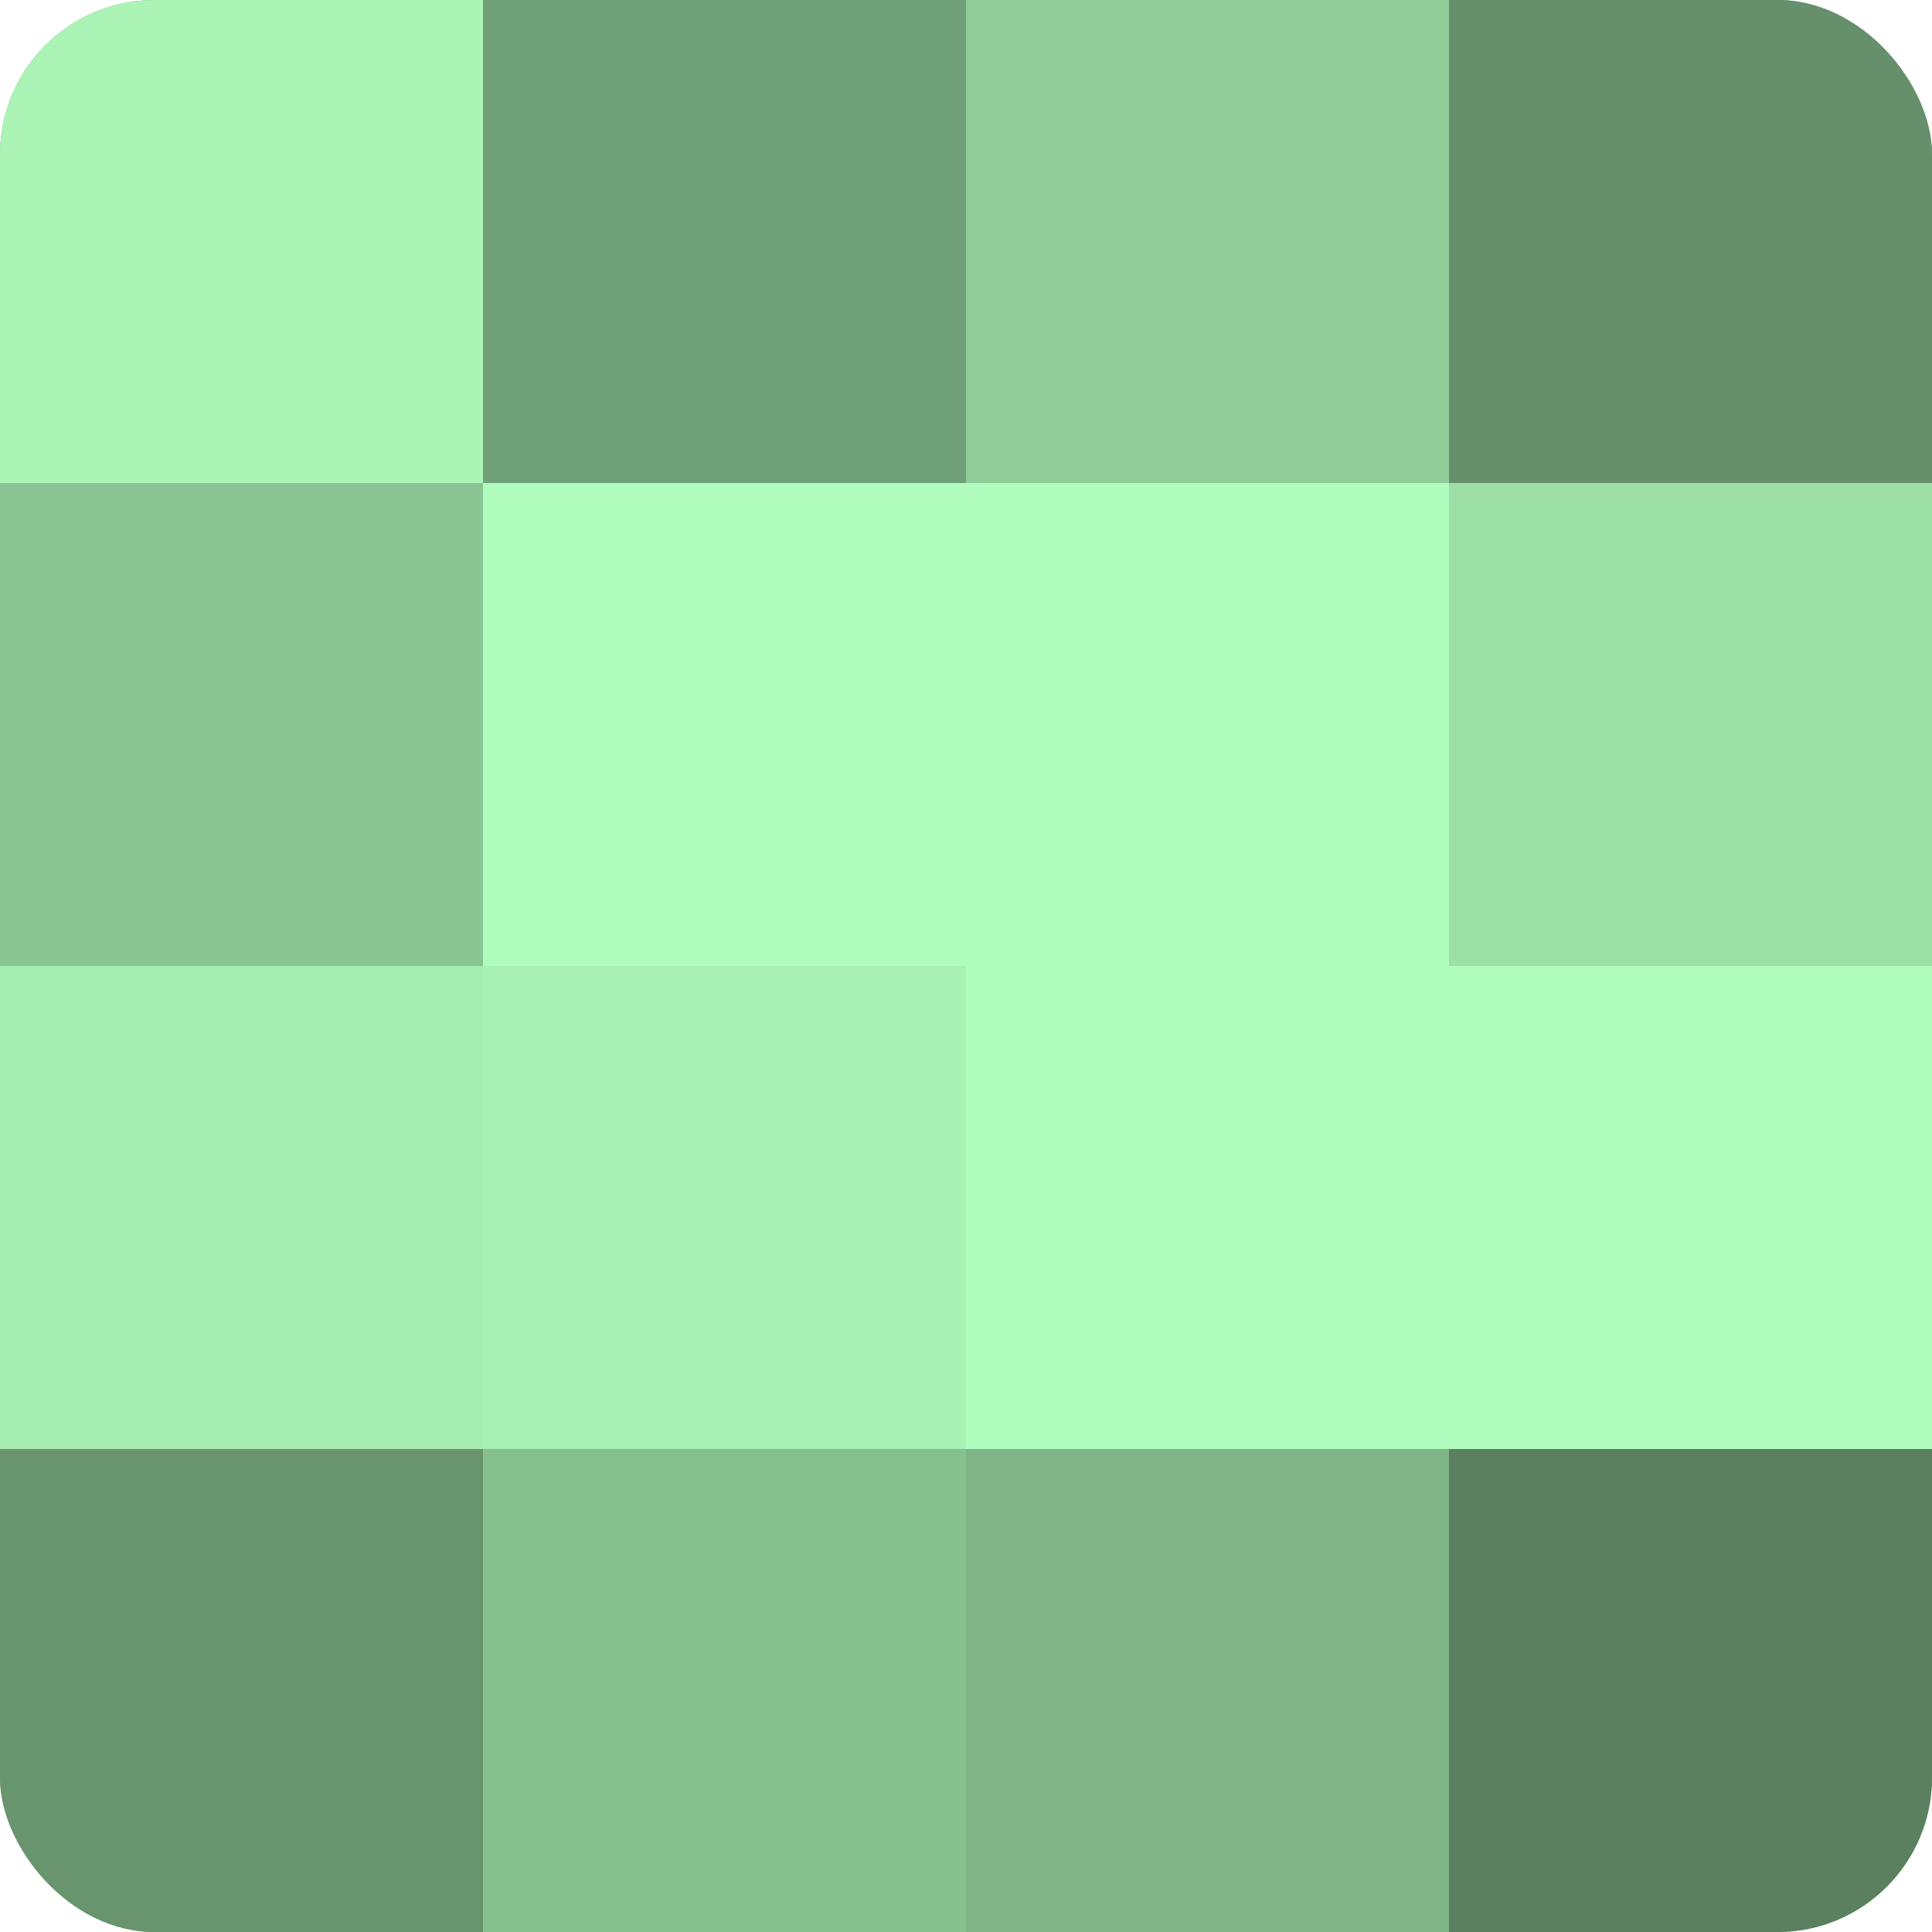 <?xml version="1.0" encoding="UTF-8"?>
<svg xmlns="http://www.w3.org/2000/svg" width="60" height="60" viewBox="0 0 100 100" preserveAspectRatio="xMidYMid meet"><defs><clipPath id="c" width="100" height="100"><rect width="100" height="100" rx="8" ry="8"/></clipPath></defs><g clip-path="url(#c)"><rect width="100" height="100" fill="#70a077"/><rect width="25" height="25" fill="#abf4b6"/><rect y="25" width="25" height="25" fill="#89c492"/><rect y="50" width="25" height="25" fill="#a5ecb0"/><rect y="75" width="25" height="25" fill="#68946e"/><rect x="25" width="25" height="25" fill="#70a077"/><rect x="25" y="25" width="25" height="25" fill="#b0fcbc"/><rect x="25" y="50" width="25" height="25" fill="#a8f0b3"/><rect x="25" y="75" width="25" height="25" fill="#86c08f"/><rect x="50" width="25" height="25" fill="#8fcc98"/><rect x="50" y="25" width="25" height="25" fill="#b0fcbc"/><rect x="50" y="50" width="25" height="25" fill="#b0fcbc"/><rect x="50" y="75" width="25" height="25" fill="#7eb486"/><rect x="75" width="25" height="25" fill="#65906b"/><rect x="75" y="25" width="25" height="25" fill="#9de0a7"/><rect x="75" y="50" width="25" height="25" fill="#b0fcbc"/><rect x="75" y="75" width="25" height="25" fill="#5a805f"/></g></svg>
